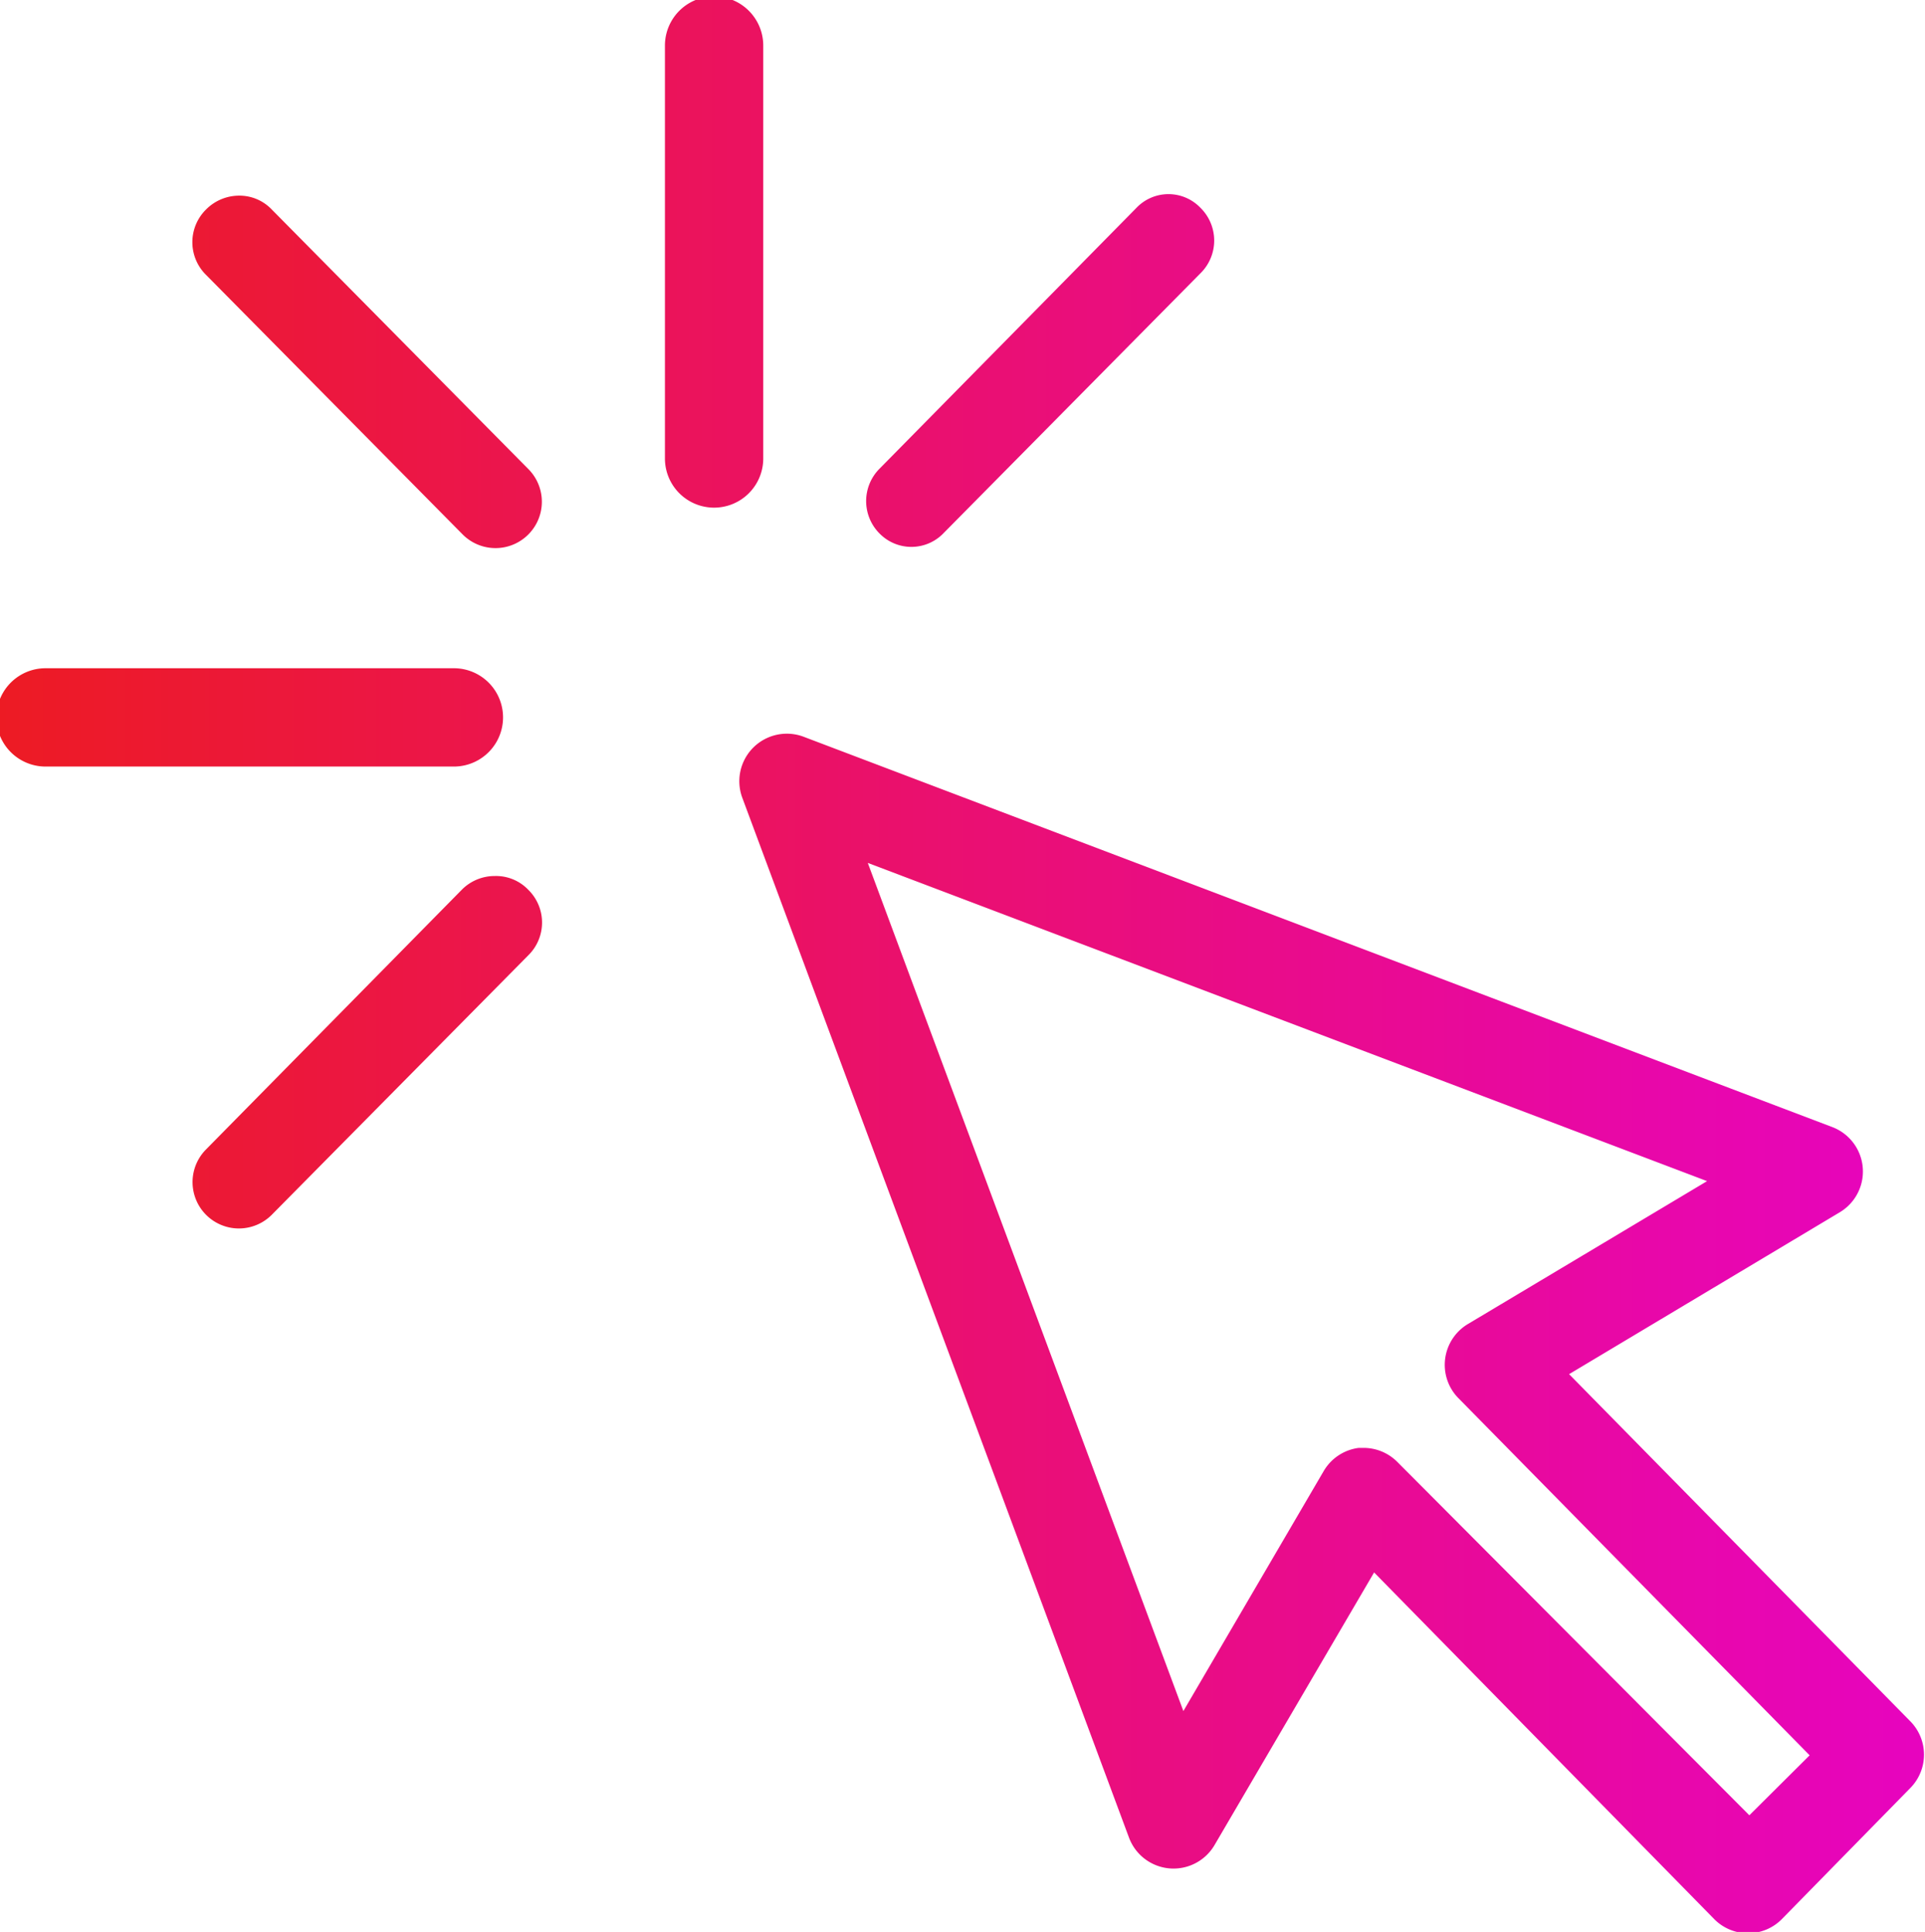 <svg id="Livello_1" data-name="Livello 1" xmlns="http://www.w3.org/2000/svg" xmlns:xlink="http://www.w3.org/1999/xlink" viewBox="0 0 58.74 58.95"><defs><style>.cls-1{fill:url(#Sfumatura_senza_nome_8);}</style><linearGradient id="Sfumatura_senza_nome_8" x1="0.71" y1="30.09" x2="59.46" y2="30.09" gradientUnits="userSpaceOnUse"><stop offset="0" stop-color="#ed1b24"/><stop offset="1" stop-color="#e704bf"/></linearGradient></defs><title>CTR</title><path class="cls-1" d="M14.56,24H2.1a1.5,1.5,0,0,1,0-3H14.56A1.5,1.5,0,0,1,14.56,24Zm14.95-7.13,7.83-7.92a1.4,1.4,0,0,0,0-2,1.35,1.35,0,0,0-1.95,0L27.56,14.9a1.4,1.4,0,0,0,0,2A1.36,1.36,0,0,0,29.51,16.87ZM15.81,27.34a1.41,1.41,0,0,0-1,.41L7,35.68a1.39,1.39,0,0,0,2,2l7.83-7.92a1.4,1.4,0,0,0,0-2A1.36,1.36,0,0,0,15.81,27.34ZM9,7a1.36,1.36,0,0,0-1-.42A1.42,1.42,0,0,0,7,7a1.4,1.4,0,0,0,0,2l7.83,7.92a1.39,1.39,0,0,0,2-2ZM24,2a1.5,1.5,0,0,0-3,0v12.6a1.5,1.5,0,0,0,3,0V2ZM59,55.17l-3.92,4a1.45,1.45,0,0,1-2.06,0L42.64,48.59l-4.87,8.32a1.45,1.45,0,0,1-2.61-.23L23.36,24.95a1.45,1.45,0,0,1,1.87-1.86L56.62,35a1.45,1.45,0,0,1,.23,2.6l-8.26,4.94L59,53.13A1.45,1.45,0,0,1,59,55.17Zm-3.07-1L45.23,43.29A1.45,1.45,0,0,1,45.52,41l7.28-4.35L27.19,26.94l9.63,25.88L41.1,45.5a1.45,1.45,0,0,1,1.07-.71h0.18a1.45,1.45,0,0,1,1,.43L54.09,56Z" transform="translate(-0.71 -0.61)"/></svg>